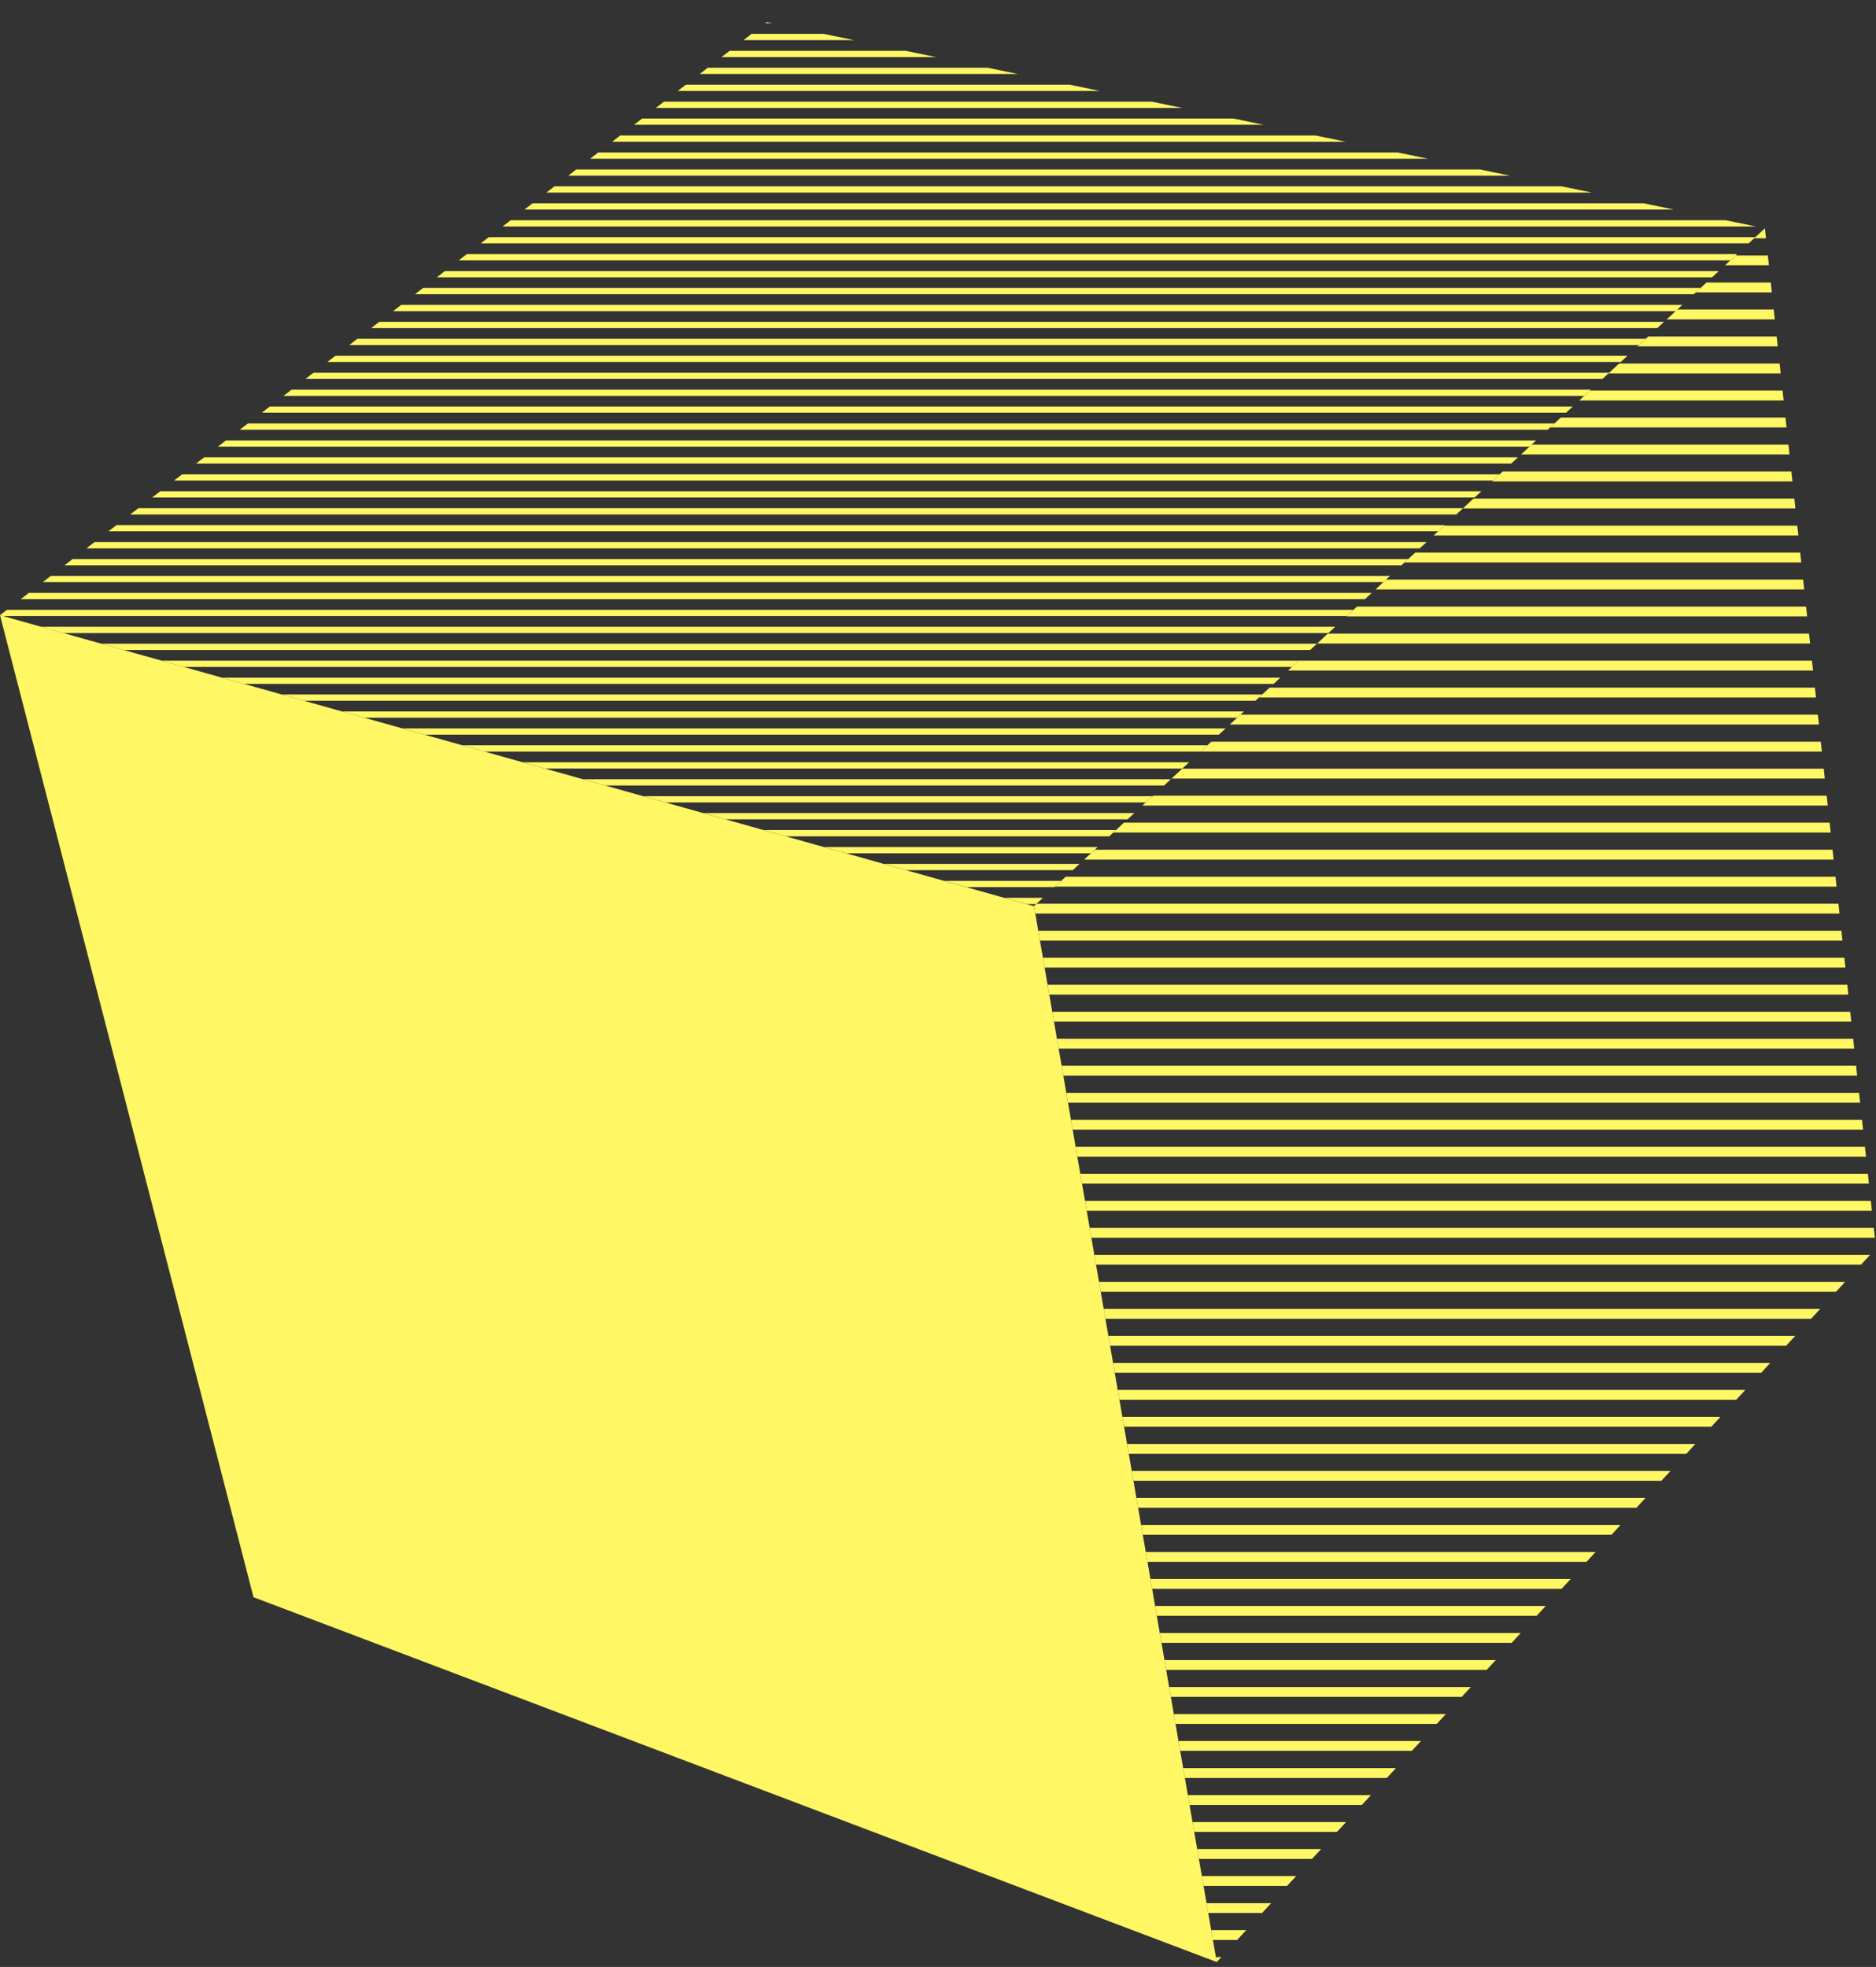 <svg xmlns="http://www.w3.org/2000/svg" xmlns:xlink="http://www.w3.org/1999/xlink" viewBox="0 0 218.97 229.56"><rect x="0" y="0" width="218.97" height="229.56" fill="#333333" stroke="none"/><defs><style>.cls-1,.cls-4,.cls-6{fill:none;}.cls-1{clip-rule:evenodd;}.cls-2{fill:#fff764;fill-rule:evenodd;}.cls-3{clip-path:url(#clip-path);}.cls-4,.cls-6{stroke:#fff764;stroke-miterlimit:10;}.cls-4{stroke-width:0.73px;}.cls-5{clip-path:url(#clip-path-2);}.cls-6{stroke-width:1.15px;}</style><clipPath id="clip-path" transform="translate(0 2.58)"><polygon class="cls-1" points="0 69.22 89.5 0 206 24.07 120.69 103.17 0 69.22 0 69.22"/></clipPath><clipPath id="clip-path-2" transform="translate(0 2.58)"><polygon class="cls-1" points="120.69 103.17 142.02 226.41 218.97 143.13 206 24.07 120.69 103.17 120.69 103.17"/></clipPath></defs><g id="Layer_2" data-name="Layer 2"><g id="Layer_2-2" data-name="Layer 2"><polygon class="cls-2" points="0 71.8 29.59 186.41 142.02 228.99 120.69 105.76 0 71.8 0 71.8"/><g class="cls-3"><line class="cls-4" y1="105.15" x2="206" y2="105.15"/><line class="cls-4" y1="103.17" x2="206" y2="103.17"/><line class="cls-4" y1="101.19" x2="206" y2="101.19"/><line class="cls-4" y1="99.22" x2="206" y2="99.22"/><line class="cls-4" y1="97.24" x2="206" y2="97.24"/><line class="cls-4" y1="95.26" x2="206" y2="95.26"/><line class="cls-4" y1="93.29" x2="206" y2="93.29"/><line class="cls-4" y1="91.31" x2="206" y2="91.31"/><line class="cls-4" y1="89.33" x2="206" y2="89.33"/><line class="cls-4" y1="87.35" x2="206" y2="87.35"/><line class="cls-4" y1="85.38" x2="206" y2="85.38"/><line class="cls-4" y1="83.4" x2="206" y2="83.4"/><line class="cls-4" y1="81.42" x2="206" y2="81.42"/><line class="cls-4" y1="79.45" x2="206" y2="79.45"/><line class="cls-4" y1="77.47" x2="206" y2="77.47"/><line class="cls-4" y1="75.49" x2="206" y2="75.49"/><line class="cls-4" y1="73.52" x2="206" y2="73.52"/><line class="cls-4" y1="71.54" x2="206" y2="71.54"/><line class="cls-4" y1="69.56" x2="206" y2="69.56"/><line class="cls-4" y1="67.58" x2="206" y2="67.58"/><line class="cls-4" y1="65.61" x2="206" y2="65.61"/><line class="cls-4" y1="63.63" x2="206" y2="63.63"/><line class="cls-4" y1="61.65" x2="206" y2="61.65"/><line class="cls-4" y1="59.68" x2="206" y2="59.68"/><line class="cls-4" y1="57.7" x2="206" y2="57.7"/><line class="cls-4" y1="55.72" x2="206" y2="55.72"/><line class="cls-4" y1="53.74" x2="206" y2="53.74"/><line class="cls-4" y1="51.77" x2="206" y2="51.77"/><line class="cls-4" y1="49.79" x2="206" y2="49.79"/><line class="cls-4" y1="47.81" x2="206" y2="47.81"/><line class="cls-4" y1="45.84" x2="206" y2="45.84"/><line class="cls-4" y1="43.86" x2="206" y2="43.86"/><line class="cls-4" y1="41.88" x2="206" y2="41.88"/><line class="cls-4" y1="39.91" x2="206" y2="39.91"/><line class="cls-4" y1="37.93" x2="206" y2="37.93"/><line class="cls-4" y1="35.95" x2="206" y2="35.95"/><line class="cls-4" y1="33.97" x2="206" y2="33.97"/><line class="cls-4" y1="32" x2="206" y2="32"/><line class="cls-4" y1="30.02" x2="206" y2="30.02"/><line class="cls-4" y1="28.04" x2="206" y2="28.04"/><line class="cls-4" y1="26.07" x2="206" y2="26.07"/><line class="cls-4" y1="24.09" x2="206" y2="24.09"/><line class="cls-4" y1="22.11" x2="206" y2="22.11"/><line class="cls-4" y1="20.14" x2="206" y2="20.14"/><line class="cls-4" y1="18.16" x2="206" y2="18.16"/><line class="cls-4" y1="16.18" x2="206" y2="16.18"/><line class="cls-4" y1="14.2" x2="206" y2="14.2"/><line class="cls-4" y1="12.23" x2="206" y2="12.23"/><line class="cls-4" y1="10.25" x2="206" y2="10.25"/><line class="cls-4" y1="8.27" x2="206" y2="8.27"/><line class="cls-4" y1="6.3" x2="206" y2="6.3"/><line class="cls-4" y1="4.32" x2="206" y2="4.32"/><line class="cls-4" y1="2.34" x2="206" y2="2.34"/><line class="cls-4" y1="0.37" x2="206" y2="0.37"/></g><g class="cls-5"><line class="cls-6" x1="120.69" y1="228.99" x2="218.97" y2="228.99"/><line class="cls-6" x1="120.69" y1="225.84" x2="218.97" y2="225.84"/><line class="cls-6" x1="120.69" y1="222.69" x2="218.97" y2="222.69"/><line class="cls-6" x1="120.69" y1="219.53" x2="218.97" y2="219.53"/><line class="cls-6" x1="120.69" y1="216.38" x2="218.97" y2="216.38"/><line class="cls-6" x1="120.69" y1="213.23" x2="218.97" y2="213.23"/><line class="cls-6" x1="120.69" y1="210.08" x2="218.97" y2="210.08"/><line class="cls-6" x1="120.69" y1="206.93" x2="218.97" y2="206.93"/><line class="cls-6" x1="120.69" y1="203.77" x2="218.97" y2="203.77"/><line class="cls-6" x1="120.69" y1="200.62" x2="218.97" y2="200.62"/><line class="cls-6" x1="120.69" y1="197.47" x2="218.97" y2="197.47"/><line class="cls-6" x1="120.69" y1="194.32" x2="218.97" y2="194.32"/><line class="cls-6" x1="120.69" y1="191.16" x2="218.97" y2="191.16"/><line class="cls-6" x1="120.69" y1="188.01" x2="218.97" y2="188.01"/><line class="cls-6" x1="120.69" y1="184.86" x2="218.97" y2="184.86"/><line class="cls-6" x1="120.69" y1="181.71" x2="218.97" y2="181.71"/><line class="cls-6" x1="120.69" y1="178.55" x2="218.97" y2="178.55"/><line class="cls-6" x1="120.69" y1="175.4" x2="218.97" y2="175.4"/><line class="cls-6" x1="120.69" y1="172.25" x2="218.97" y2="172.25"/><line class="cls-6" x1="120.69" y1="169.1" x2="218.97" y2="169.1"/><line class="cls-6" x1="120.69" y1="165.94" x2="218.97" y2="165.94"/><line class="cls-6" x1="120.69" y1="162.79" x2="218.97" y2="162.79"/><line class="cls-6" x1="120.69" y1="159.64" x2="218.97" y2="159.64"/><line class="cls-6" x1="120.69" y1="156.49" x2="218.97" y2="156.49"/><line class="cls-6" x1="120.69" y1="153.34" x2="218.97" y2="153.34"/><line class="cls-6" x1="120.69" y1="150.18" x2="218.97" y2="150.18"/><line class="cls-6" x1="120.69" y1="147.03" x2="218.97" y2="147.03"/><line class="cls-6" x1="120.69" y1="143.88" x2="218.97" y2="143.88"/><line class="cls-6" x1="120.69" y1="140.73" x2="218.97" y2="140.73"/><line class="cls-6" x1="120.69" y1="137.57" x2="218.97" y2="137.57"/><line class="cls-6" x1="120.69" y1="134.42" x2="218.97" y2="134.42"/><line class="cls-6" x1="120.69" y1="131.27" x2="218.97" y2="131.27"/><line class="cls-6" x1="120.69" y1="128.12" x2="218.97" y2="128.12"/><line class="cls-6" x1="120.69" y1="124.96" x2="218.97" y2="124.96"/><line class="cls-6" x1="120.69" y1="121.81" x2="218.97" y2="121.81"/><line class="cls-6" x1="120.69" y1="118.66" x2="218.97" y2="118.66"/><line class="cls-6" x1="120.69" y1="115.51" x2="218.97" y2="115.51"/><line class="cls-6" x1="120.69" y1="112.35" x2="218.97" y2="112.35"/><line class="cls-6" x1="120.69" y1="109.2" x2="218.97" y2="109.2"/><line class="cls-6" x1="120.69" y1="106.05" x2="218.97" y2="106.05"/><line class="cls-6" x1="120.69" y1="102.9" x2="218.97" y2="102.9"/><line class="cls-6" x1="120.69" y1="99.75" x2="218.97" y2="99.75"/><line class="cls-6" x1="120.69" y1="96.59" x2="218.97" y2="96.59"/><line class="cls-6" x1="120.69" y1="93.44" x2="218.97" y2="93.44"/><line class="cls-6" x1="120.69" y1="90.29" x2="218.97" y2="90.29"/><line class="cls-6" x1="120.69" y1="87.14" x2="218.97" y2="87.14"/><line class="cls-6" x1="120.69" y1="83.98" x2="218.97" y2="83.98"/><line class="cls-6" x1="120.69" y1="80.83" x2="218.97" y2="80.83"/><line class="cls-6" x1="120.69" y1="77.68" x2="218.97" y2="77.68"/><line class="cls-6" x1="120.69" y1="74.53" x2="218.97" y2="74.53"/><line class="cls-6" x1="120.69" y1="71.37" x2="218.97" y2="71.37"/><line class="cls-6" x1="120.69" y1="68.22" x2="218.97" y2="68.22"/><line class="cls-6" x1="120.69" y1="65.07" x2="218.97" y2="65.07"/><line class="cls-6" x1="120.69" y1="61.92" x2="218.97" y2="61.92"/><line class="cls-6" x1="120.69" y1="58.77" x2="218.97" y2="58.77"/><line class="cls-6" x1="120.69" y1="55.61" x2="218.97" y2="55.61"/><line class="cls-6" x1="120.69" y1="52.46" x2="218.97" y2="52.46"/><line class="cls-6" x1="120.69" y1="49.31" x2="218.97" y2="49.31"/><line class="cls-6" x1="120.69" y1="46.16" x2="218.97" y2="46.16"/><line class="cls-6" x1="120.69" y1="43" x2="218.97" y2="43"/><line class="cls-6" x1="120.69" y1="39.85" x2="218.97" y2="39.85"/><line class="cls-6" x1="120.69" y1="36.7" x2="218.97" y2="36.7"/><line class="cls-6" x1="120.69" y1="33.55" x2="218.97" y2="33.55"/><line class="cls-6" x1="120.69" y1="30.39" x2="218.97" y2="30.39"/><line class="cls-6" x1="120.69" y1="27.24" x2="218.97" y2="27.24"/><line class="cls-6" x1="120.69" y1="24.09" x2="218.97" y2="24.09"/></g></g></g></svg>